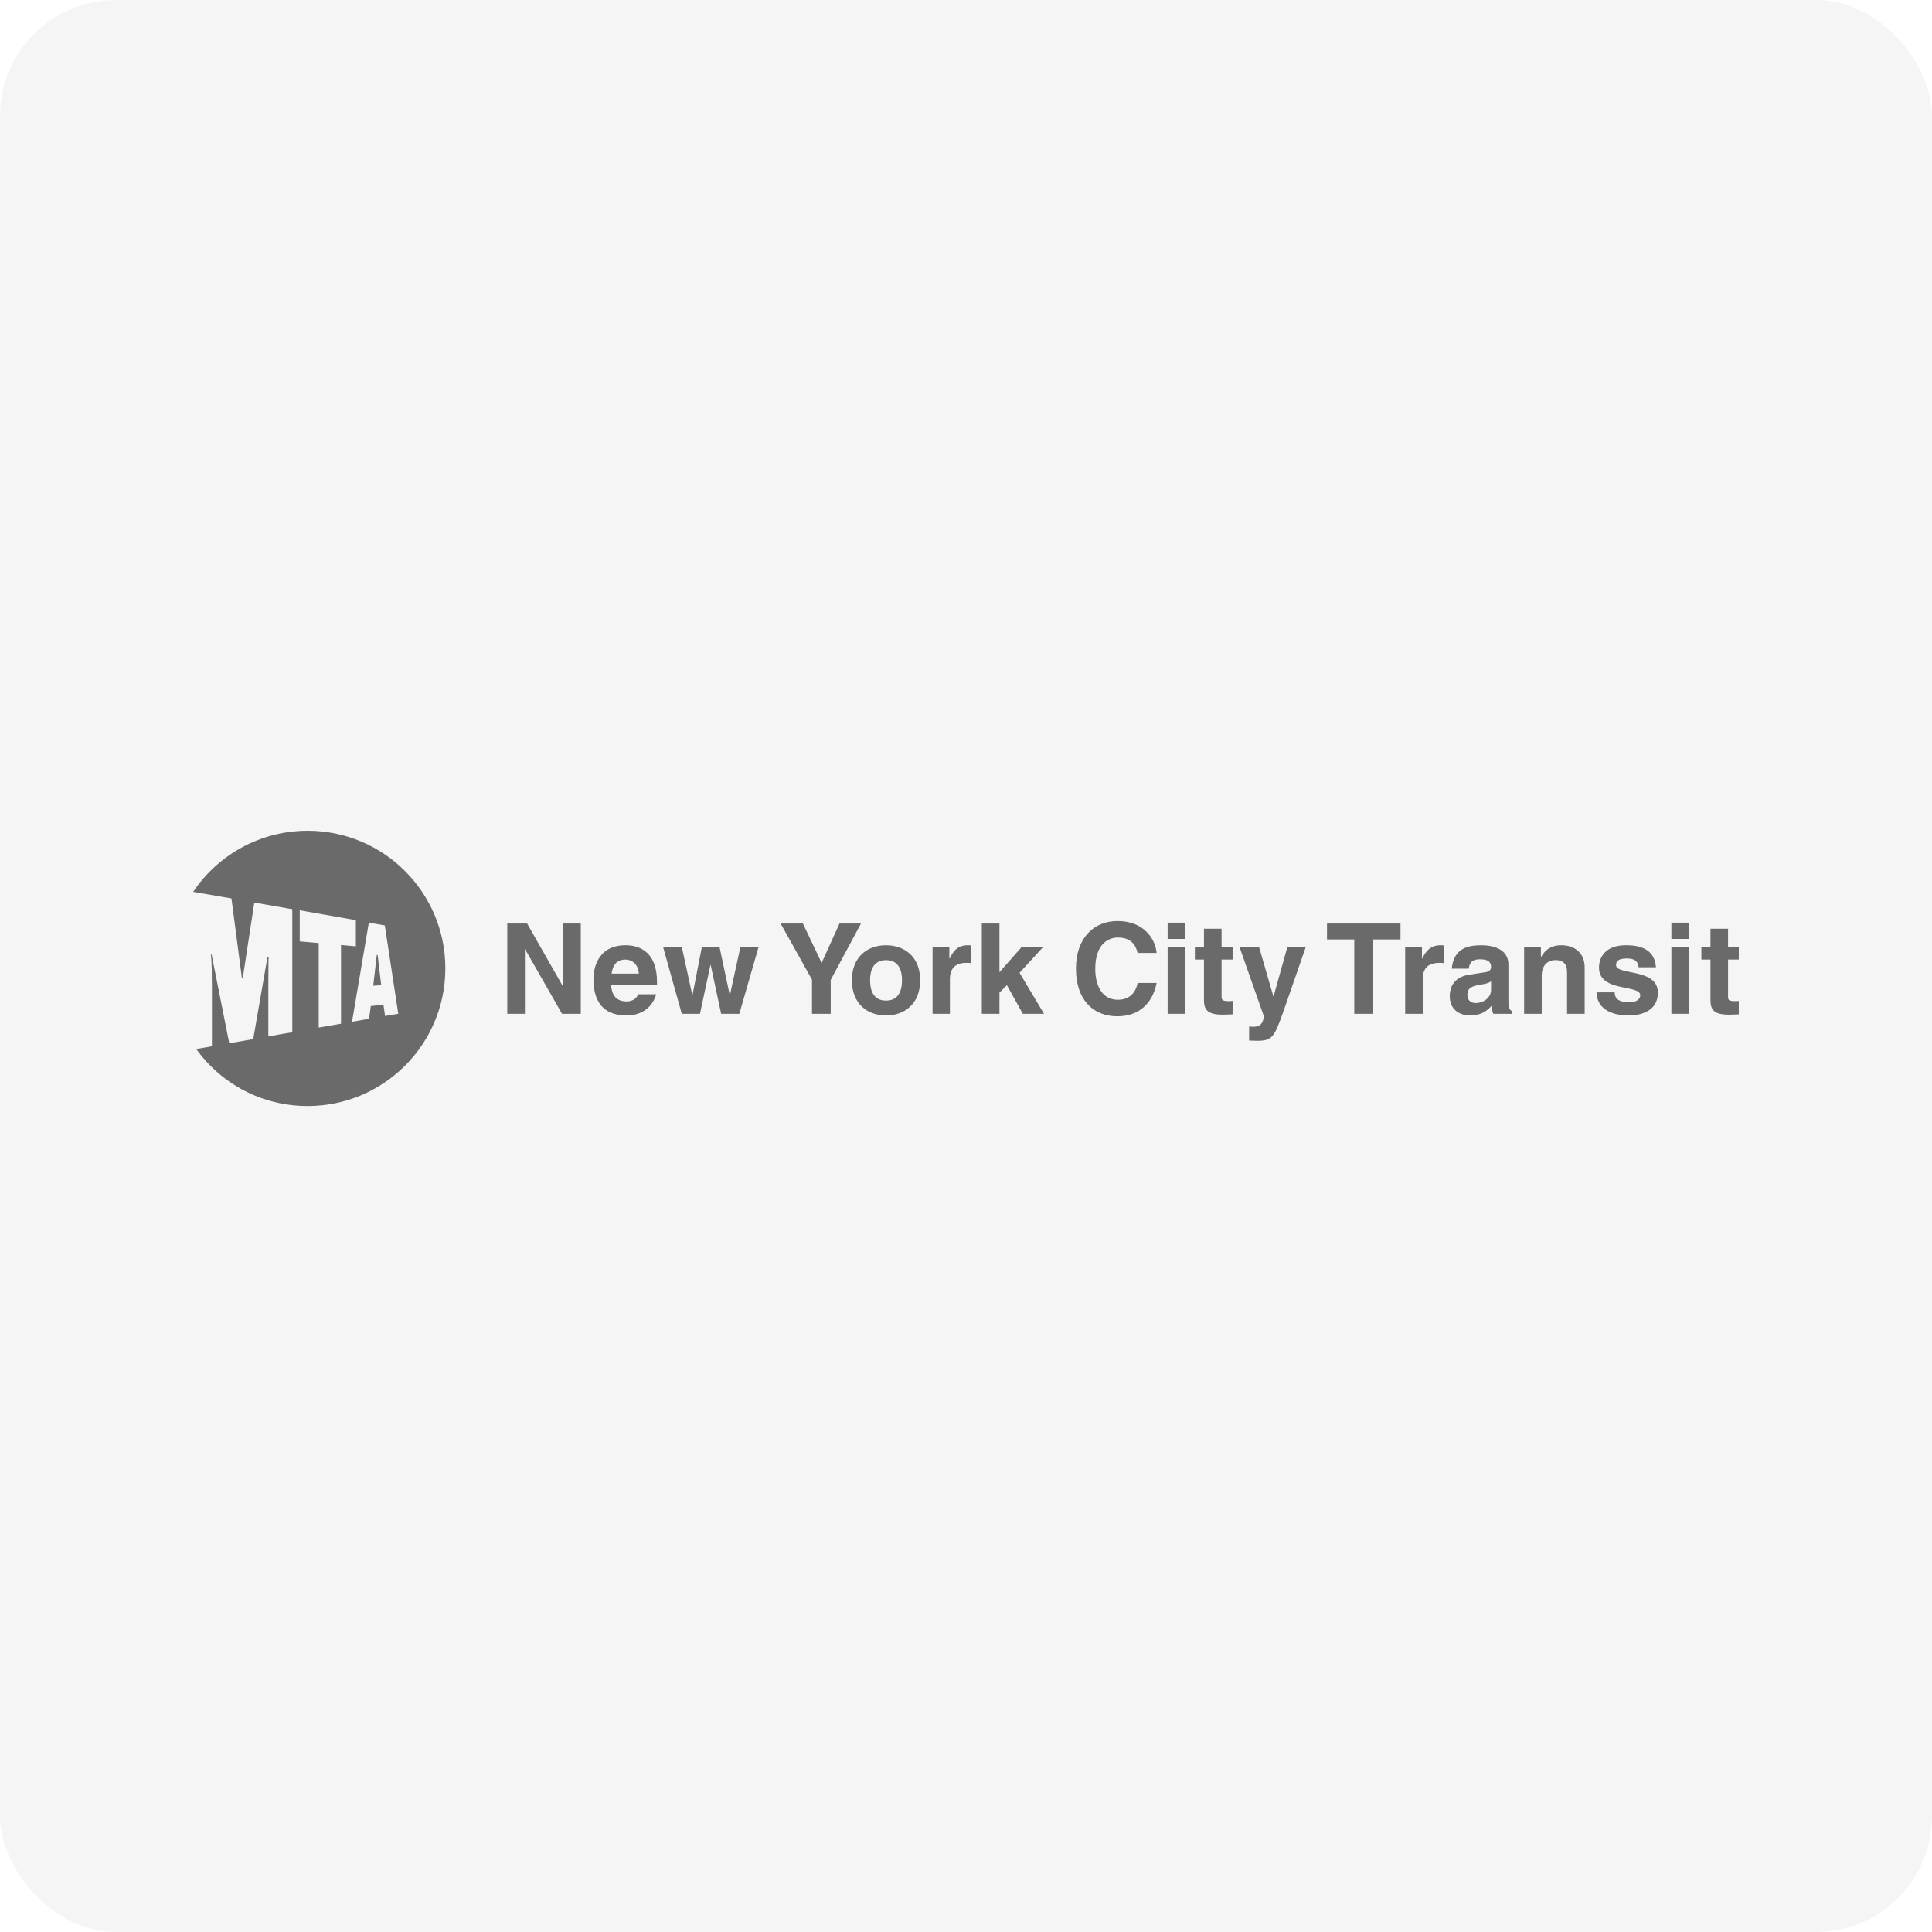 <?xml version="1.0" encoding="UTF-8"?> <svg xmlns="http://www.w3.org/2000/svg" width="200" height="200" viewBox="0 0 200 200" fill="none"> <rect width="200" height="200" rx="12" fill="#2C2C2C" fill-opacity="0.05"></rect> <path fill-rule="evenodd" clip-rule="evenodd" d="M46.102 100.248C46.102 92.383 39.718 86 31.854 86C26.924 86 22.565 88.506 20 92.325L23.961 93.009L25.044 101.273H25.129L26.325 93.437L30.258 94.121V106.857L27.779 107.285V101.813C27.779 99.448 27.808 99.049 27.808 99.049H27.694L26.212 107.57L23.733 107.997L21.908 98.823H21.824C21.824 98.823 21.938 99.135 21.938 102.043V108.312L20.312 108.596C22.907 112.186 27.096 114.495 31.853 114.495C39.718 114.495 46.102 108.112 46.102 100.248ZM41.23 104.949L39.862 105.176L39.69 103.98L38.38 104.151L38.209 105.461L36.442 105.775L38.181 95.516L39.835 95.801L41.23 104.949ZM36.84 97.967L35.303 97.826V105.974L32.995 106.373V97.626L31.029 97.454V94.234L36.84 95.26V97.967H36.84ZM39.462 101.986L39.092 98.851H39.005L38.637 102.043L39.462 101.986ZM174.843 97.198V95.516H173.02V97.198H174.843ZM179.999 105.005V103.61C179.885 103.637 179.745 103.637 179.631 103.637C178.888 103.637 178.888 103.495 178.888 103.095V99.335H180V98.024H178.888V96.144H177.066V98.024H176.125V99.335H177.066V103.524C177.066 104.435 177.352 105.034 178.917 105.034H179.146C179.432 105.034 179.714 105.005 179.999 105.005ZM174.843 104.949V98.025H173.02V104.949H174.843ZM171.623 102.755C171.623 100.19 167.291 100.989 167.291 99.905C167.291 99.591 167.433 99.222 168.403 99.222C169.4 99.222 169.571 99.677 169.628 100.133H171.424C171.28 98.167 169.657 97.853 168.318 97.853C166.152 97.853 165.527 99.135 165.527 100.161C165.527 102.755 169.799 101.871 169.799 103.04C169.799 103.295 169.6 103.751 168.661 103.751C167.519 103.751 167.148 103.324 167.148 102.726H165.269C165.325 104.577 167.036 105.119 168.603 105.119C169.684 105.119 171.623 104.778 171.623 102.755ZM164.043 104.949V100.161C164.043 98.624 162.988 97.853 161.621 97.853C160.309 97.853 159.797 98.624 159.543 99.049H159.513V98.024H157.776V104.948H159.598V100.987C159.598 99.933 160.225 99.391 161.022 99.391C162.19 99.391 162.22 100.246 162.22 100.73V104.948L164.043 104.949ZM156.547 104.949V104.665C156.32 104.608 156.149 104.408 156.149 103.582V99.848C156.149 98.139 154.353 97.854 153.384 97.854C151.962 97.854 150.507 98.139 150.279 100.276H152.046C152.102 99.848 152.246 99.308 153.156 99.308C153.641 99.308 154.353 99.336 154.353 100.106C154.353 100.504 154.013 100.618 153.726 100.648L152.073 100.904C150.935 101.074 150.08 101.758 150.08 103.126C150.08 104.551 151.134 105.12 152.187 105.12C153.414 105.12 154.013 104.551 154.411 104.122C154.439 104.521 154.466 104.635 154.58 104.949H156.547ZM149.481 99.706V97.882C149.369 97.853 149.255 97.853 149.138 97.853C148.028 97.853 147.601 98.509 147.23 99.222H147.201V98.025H145.463V104.949H147.287V101.33C147.287 100.59 147.543 99.677 148.969 99.677C149.139 99.677 149.337 99.677 149.481 99.706ZM144.979 97.255V95.603H137.371V97.255H140.193V104.949H142.16V97.255H144.979ZM135.177 98.025H133.269L131.845 103.126H131.815L130.334 98.025H128.31L130.847 105.234C130.675 106.174 130.305 106.289 129.649 106.289C129.507 106.289 129.393 106.26 129.308 106.26V107.715C129.565 107.715 129.879 107.742 130.134 107.742C131.701 107.742 131.9 107.372 132.812 104.835L135.177 98.025ZM122.667 97.198V95.516H120.873V97.198H122.667ZM127.598 105.005V103.61C127.454 103.637 127.34 103.637 127.227 103.637C126.485 103.637 126.456 103.495 126.456 103.095V99.335H127.598V98.024H126.456V96.144H124.634V98.024H123.693V99.335H124.634V103.524C124.634 104.435 124.92 105.034 126.515 105.034H126.742C127.027 105.034 127.314 105.005 127.598 105.005ZM122.667 104.949V98.025H120.873V104.949H122.667ZM119.732 101.757H117.766C117.54 102.897 116.8 103.495 115.716 103.495C114.064 103.495 113.38 101.986 113.38 100.304C113.38 97.682 114.775 97.055 115.716 97.055C117.312 97.055 117.626 98.109 117.766 98.65H119.732C119.618 97.283 118.48 95.346 115.687 95.346C113.294 95.346 111.384 97.027 111.384 100.275C111.384 103.524 113.18 105.205 115.658 105.205C117.995 105.205 119.333 103.781 119.732 101.757ZM108.078 104.949L105.543 100.703L107.995 98.025H105.771L103.463 100.647V95.603H101.638V104.949H103.463V102.755L104.233 101.986L105.884 104.949H108.078ZM100.555 99.706V97.882C100.441 97.853 100.3 97.853 100.186 97.853C99.074 97.853 98.675 98.509 98.306 99.222H98.276V98.025H96.539V104.949H98.334V101.33C98.334 100.59 98.618 99.677 100.015 99.677C100.186 99.677 100.386 99.677 100.555 99.706ZM95.255 101.472C95.255 98.993 93.574 97.853 91.721 97.853C89.869 97.853 88.188 98.993 88.188 101.472C88.188 103.98 89.87 105.12 91.722 105.12C93.575 105.12 95.255 103.98 95.255 101.472ZM89.129 95.603H86.905L85.055 99.678L83.116 95.603H80.809L84.058 101.415V104.949H85.994V101.444L89.129 95.603ZM78.53 98.025H76.649L75.567 102.983H75.538L74.483 98.025H72.658L71.691 102.983H71.661L70.579 98.025H68.642L70.579 104.949H72.459L73.542 99.905H73.572L74.654 104.949H76.535L78.53 98.025ZM68.014 101.986V101.643C68.014 98.481 66.133 97.853 64.767 97.853C61.718 97.853 61.433 100.503 61.433 101.329C61.433 104.208 62.943 105.119 64.881 105.119C66.078 105.119 67.446 104.577 67.931 102.926H66.05C65.907 103.41 65.394 103.666 64.882 103.666C63.428 103.666 63.315 102.497 63.256 101.985L68.014 101.986ZM60.122 104.949V95.603H58.297V102.099H58.269L54.566 95.603H52.514V104.949H54.336V98.281H54.366L58.183 104.949H60.122ZM154.353 102.47C154.353 103.295 153.557 103.837 152.73 103.837C152.387 103.837 151.904 103.637 151.904 102.983C151.904 102.242 152.446 102.07 153.131 101.956C153.87 101.844 154.183 101.73 154.354 101.587L154.353 102.47ZM93.376 101.472C93.376 102.385 93.118 103.581 91.722 103.581C90.327 103.581 90.069 102.385 90.069 101.472C90.069 100.59 90.327 99.393 91.722 99.393C93.118 99.393 93.376 100.589 93.376 101.472ZM66.132 100.789H63.313C63.426 99.877 63.883 99.335 64.737 99.335C65.307 99.335 66.048 99.677 66.132 100.789Z" fill="#6A6A6A"></path> </svg> 